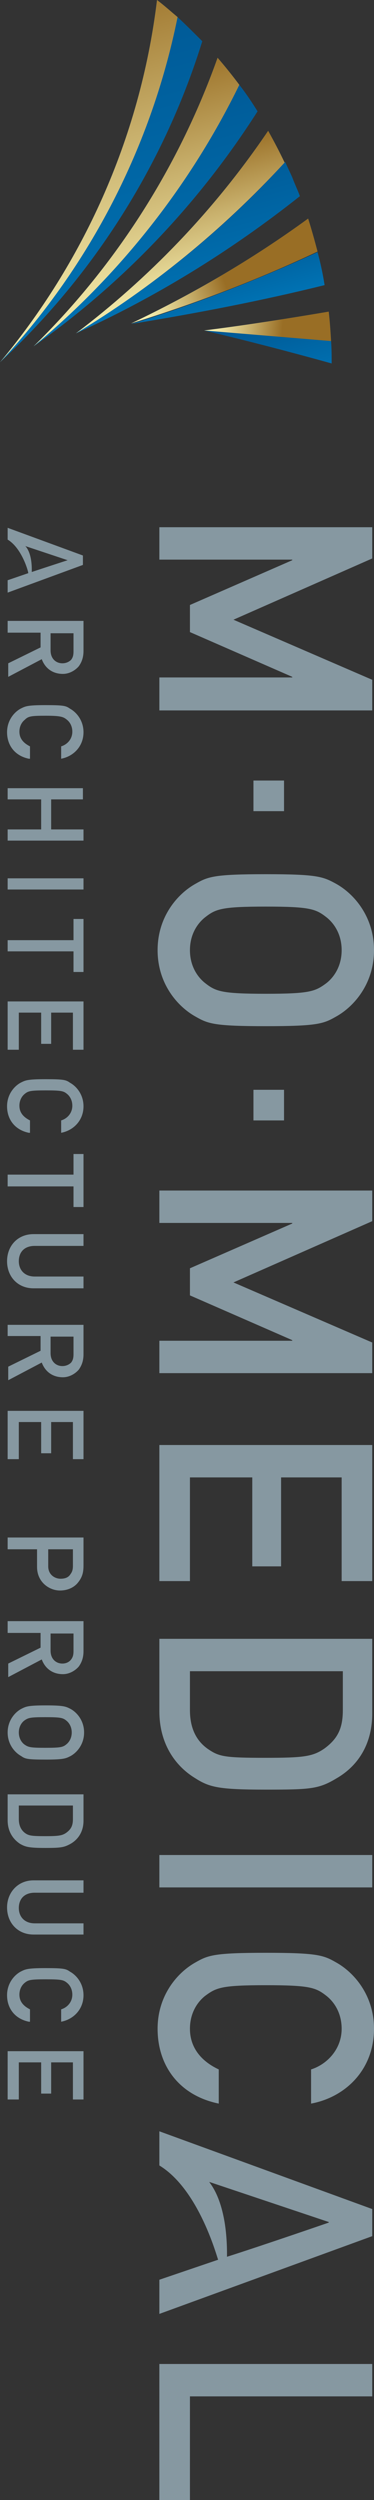 <svg xmlns="http://www.w3.org/2000/svg" width="63.6" height="424.4"><rect width="100%" height="100%" fill="#333333" stroke="none"/><path d="M63.3 89.6v5.2l-23.6 10.4 23.6 10.2v5.2H27.1V115h22.6v-.1l-17.4-7.6v-4.6l17.4-7.6V95H27.1v-5.5h36.2zm-15 42.9v5.2h-5.2v-5.2h5.2zm8.8 17.5c3.1 1.7 6.5 5.6 6.5 11.3 0 5.7-3.4 9.6-6.5 11.3-2.1 1.2-3.2 1.6-11.9 1.6s-9.8-.4-11.9-1.6c-3.1-1.7-6.5-5.6-6.5-11.3 0-5.7 3.4-9.6 6.5-11.3 2.1-1.2 3.2-1.6 11.9-1.6s9.7.4 11.9 1.6zm-22.2 5.7c-1.4 1.1-2.6 3-2.6 5.6s1.2 4.5 2.6 5.6c1.8 1.4 2.8 1.8 10.3 1.8s8.4-.4 10.3-1.8c1.4-1.1 2.6-3 2.6-5.6s-1.2-4.5-2.6-5.6c-1.8-1.4-2.8-1.8-10.3-1.8s-8.5.4-10.3 1.8zM48.3 185v5.2h-5.2V185h5.2zm15 17.1v5.2l-23.6 10.4 23.6 10.2v5.2H27.1v-5.5h22.6v-.1l-17.4-7.6v-4.6l17.4-7.6v-.1H27.1v-5.5h36.2zm0 43.2v23.1h-5.2v-17.6H47.8v15.1h-4.9v-15.1H32.3v17.6h-5.2v-23.1h36.2zm0 32.9v12.7c0 4.8-2.1 8.7-6.1 11-3 1.8-4.4 1.9-12 1.9-8.1 0-9.6-.4-12.1-2-3.4-2.1-6-5.9-6-11.3v-12.3h36.2zm-31 5.5v6.6c0 3.1 1.1 5.3 3.2 6.7 1.8 1.2 2.8 1.4 9.6 1.4 6.5 0 8.1-.2 10.1-1.6 2.3-1.7 3.1-3.5 3.1-6.5v-6.6h-26zm31 31.2v5.5H27.1v-5.5h36.2zm-26.1 42.2c-6.8-1.4-10.4-6.5-10.4-12.7 0-5.7 3.4-9.6 6.5-11.3 2.1-1.2 3.2-1.6 11.9-1.6s9.8.4 11.9 1.6c3.1 1.7 6.5 5.6 6.5 11.3 0 6.9-4.8 11.6-10.7 12.7v-5.8c2.8-.9 5.2-3.5 5.2-6.9 0-2.6-1.2-4.5-2.6-5.6-1.8-1.4-2.8-1.8-10.3-1.8s-8.4.4-10.3 1.8c-1.4 1.1-2.6 3-2.6 5.6 0 3 1.7 5.4 4.9 6.9v5.8zm-10.1 10.5v-5.8L63.3 375v4.6l-36.2 13.2V387l10-3.4c-.1 0-3.1-11.8-10-16zm11.5 15.5c6-1.9 17.3-5.8 17.3-5.8v-.1l-20.3-6.8c-.1.1 3.1 3 3 12.7zm24.7 18.2v5.5h-31v17.6h-5.2v-23.1h36.2zM14.2 105.5v5c0 1.1-.3 1.9-.8 2.6-.6.7-1.6 1.3-2.7 1.3-1.7 0-3-.9-3.6-2.5l-5.7 3v-2.3l5.5-2.7v-2.5H1.3v-2h12.9zm-5.6 2v2.9c0 1.5 1 2.2 2 2.2.7 0 1.2-.3 1.5-.6.3-.4.4-.8.4-1.4v-3.1H8.6zm-3.7 21.3c-2.4-.5-3.7-2.3-3.7-4.5 0-2 1.2-3.4 2.3-4 .8-.4 1.1-.6 4.2-.6s3.5.1 4.2.6c1.1.6 2.3 2 2.3 4 0 2.4-1.7 4.1-3.8 4.5v-2.1c1-.3 1.9-1.2 1.9-2.5 0-.9-.4-1.6-.9-2-.6-.5-1-.7-3.6-.7s-3 .1-3.6.7c-.5.4-.9 1.1-.9 2 0 1.1.6 1.9 1.8 2.5v2.1zm2.1 12v-5.1H1.3v-1.9h12.8v1.9H8.7v5.1h5.5v1.9H1.3v-1.9H7zm7.2 8.3v1.9H1.3v-1.9h12.9zm-1.7 10.4V156h1.7v9h-1.7v-3.5H1.3v-1.9h11.2zm1.7 10.5v8.2h-1.8v-6.3H8.7v5.3H7v-5.3H3.2v6.3H1.3V170h12.9zm-9.3 22.3c-2.4-.5-3.7-2.3-3.7-4.5 0-2 1.2-3.4 2.3-4 .8-.4 1.1-.6 4.2-.6s3.5.1 4.2.6c1.1.6 2.3 2 2.3 4 0 2.4-1.7 4.1-3.8 4.5v-2.1c1-.3 1.9-1.2 1.9-2.5 0-.9-.4-1.6-.9-2-.6-.5-1-.6-3.6-.6s-3 .1-3.6.6c-.5.4-.9 1.1-.9 2 0 1.1.6 1.9 1.8 2.5v2.1zm7.6 7.1v-3.5h1.7v9h-1.7v-3.5H1.3v-2h11.2zm1.7 10.2v1.9H5.9c-1.8 0-2.7 1.1-2.7 2.6s1 2.6 2.7 2.6h8.3v2H5.7c-2.7 0-4.5-2-4.5-4.6s1.8-4.6 4.5-4.6h8.5zm0 15.3v5c0 1.1-.3 1.9-.8 2.6-.6.7-1.6 1.3-2.7 1.3-1.7 0-3-.9-3.6-2.5l-5.7 3V232l5.5-2.7v-2.5H1.3v-1.9h12.9zm-5.6 1.9v2.9c0 1.5 1 2.2 2 2.2.7 0 1.2-.3 1.5-.6.3-.4.4-.8.4-1.4v-3H8.6zm5.6 12.7v8.2h-1.8v-6.3H8.7v5.3H7v-5.3H3.2v6.3H1.3v-8.2h12.9zm0 21.5v4.7c0 1-.1 1.9-.9 2.9-.6.8-1.7 1.4-3.1 1.4-1.8 0-3.9-1.4-3.9-4v-3h-5v-2h12.9zm-6 2v2.9c0 1.4 1.1 2.1 2.1 2.1.9 0 1.4-.3 1.7-.8.3-.4.4-.8.4-1.4V263H8.2zm6 12.3v5c0 1.1-.3 1.9-.8 2.6-.6.7-1.6 1.3-2.7 1.3-1.7 0-3-.9-3.6-2.5l-5.7 3v-2.3l5.5-2.7v-2.5H1.3v-2h12.9zm-5.6 2v2.9c0 1.5 1 2.2 2 2.2.7 0 1.2-.3 1.5-.7.3-.4.4-.8.4-1.4v-3H8.6zm3.4 12.8c1.1.6 2.3 2 2.3 4s-1.2 3.4-2.3 4c-.8.4-1.1.6-4.2.6s-3.5-.1-4.2-.6c-1.1-.6-2.3-2-2.3-4s1.2-3.4 2.3-4c.8-.4 1.1-.6 4.2-.6s3.4.2 4.2.6zm-7.9 2c-.5.4-.9 1.1-.9 2 0 .9.4 1.6.9 2 .7.5 1 .6 3.6.6s3-.1 3.6-.6c.5-.4.9-1.1.9-2 0-.9-.4-1.6-.9-2-.6-.5-1-.6-3.6-.6s-2.9.1-3.6.6zm10.1 12.5v4.5c0 1.7-.8 3.1-2.2 3.9-1.1.6-1.6.7-4.3.7-2.9 0-3.4-.2-4.3-.7-1.2-.8-2.1-2.1-2.1-4v-4.4h12.9zm-11 1.9v2.3c0 1.1.4 1.9 1.1 2.4.6.4 1 .5 3.4.5 2.3 0 2.9-.1 3.6-.6.8-.6 1.1-1.2 1.1-2.3v-2.3H3.2zm11 12.8v2H5.9c-1.8 0-2.7 1.1-2.7 2.6s1 2.6 2.7 2.6h8.3v1.9H5.7c-2.7 0-4.5-2-4.5-4.6 0-2.5 1.8-4.6 4.5-4.6h8.5zm-9.3 23.9c-2.4-.5-3.7-2.3-3.7-4.5 0-2 1.2-3.4 2.3-4 .8-.4 1.1-.6 4.2-.6s3.5.1 4.2.6c1.1.6 2.3 2 2.3 4 0 2.4-1.7 4.1-3.8 4.5v-2.1c1-.3 1.9-1.2 1.9-2.5 0-.9-.4-1.6-.9-2-.6-.5-1-.6-3.6-.6s-3 .1-3.6.6c-.5.4-.9 1.1-.9 2 0 1.1.6 1.9 1.8 2.5v2.1zm9.3 5v8.2h-1.8v-6.3H8.7v5.3H7v-5.3H3.2v6.3H1.3v-8.2h12.9zM1.3 91.6v-2l12.8 4.7v1.6l-12.8 4.7v-2.1l3.5-1.2c.1 0-1-4.2-3.5-5.7zm4.1 5.5c2.1-.7 6.1-2 6.1-2l-7.2-2.4s1.2 1 1.1 4.4z" fill="#8698a1"/><linearGradient id="a" gradientUnits="userSpaceOnUse" x1="399.081" y1="106.937" x2="411.423" y2="106.937" gradientTransform="matrix(-.489 -.943 .93 -.252 145.433 468.395)"><stop offset="0" stop-color="#0072b3"/><stop offset="1" stop-color="#005692"/></linearGradient><path d="M56.4 61.7c0-1.3 0-2.5-.1-3.8l-21.6-1.8c7.2 1.7 14.5 3.6 21.7 5.6z" fill="url(#a)"/><linearGradient id="b" gradientUnits="userSpaceOnUse" x1="413.367" y1="104.04" x2="424.716" y2="104.04" gradientTransform="matrix(-.489 -.943 .93 -.252 145.433 468.395)"><stop offset="0" stop-color="#0072b3"/><stop offset="1" stop-color="#005692"/></linearGradient><path d="M55.2 48.4c-.3-1.9-.7-3.8-1.2-5.6-10.4 4.8-21 8.9-31.7 12.2 11-1.8 22-3.9 32.9-6.6z" fill="url(#b)"/><linearGradient id="c" gradientUnits="userSpaceOnUse" x1="416.204" y1="96.269" x2="455.784" y2="96.269" gradientTransform="matrix(-.489 -.943 .93 -.252 145.433 468.395)"><stop offset="0" stop-color="#0072b3"/><stop offset="1" stop-color="#005692"/></linearGradient><path d="M5.7 58.8c14.5-10.2 27.7-23.6 38.1-39.9-1-1.6-2-3.1-3.1-4.5-8.8 17.8-21 32.8-35 44.4z" fill="url(#c)"/><linearGradient id="d" gradientUnits="userSpaceOnUse" x1="415.082" y1="91.442" x2="471.176" y2="91.442" gradientTransform="matrix(-.489 -.943 .93 -.252 145.433 468.395)"><stop offset="0" stop-color="#0072b3"/><stop offset="1" stop-color="#005692"/></linearGradient><path d="M34.4 7c-1.4-1.4-2.8-2.8-4.2-4.1C25.5 26.1 14.4 46.1 0 61.5 15.1 47.5 27.6 28.9 34.4 7z" fill="url(#d)"/><linearGradient id="e" gradientUnits="userSpaceOnUse" x1="416.457" y1="100.359" x2="440.576" y2="100.359" gradientTransform="matrix(-.489 -.943 .93 -.252 145.433 468.395)"><stop offset="0" stop-color="#0072b3"/><stop offset="1" stop-color="#005692"/></linearGradient><path d="M12.9 56.6C26.2 50.6 39 42.8 51 33.3c-.4-1.1-.9-2.1-1.3-3.2-.4-.9-.8-1.7-1.2-2.6-10.7 11.7-22.8 21.4-35.6 29.1z" fill="url(#e)"/><linearGradient id="f" gradientUnits="userSpaceOnUse" x1="399.081" y1="107.959" x2="411.423" y2="107.959" gradientTransform="matrix(-.489 -.943 .93 -.252 145.433 468.395)"><stop offset="0" stop-color="#0072b3"/><stop offset="1" stop-color="#005692"/></linearGradient><path d="M56.3 57.9c-.1-1.7-.2-3.3-.4-5-7.1 1.2-14.1 2.3-21.2 3.2l21.6 1.8z" fill="url(#f)"/><linearGradient id="g" gradientUnits="userSpaceOnUse" x1="321.416" y1="96.302" x2="324.303" y2="107.862" gradientTransform="matrix(.311 -.963 .951 .269 -155.36 338.52)"><stop offset="0" stop-color="#f5eeaf"/><stop offset=".178" stop-color="#e9dd9c"/><stop offset=".537" stop-color="#c8b06c"/><stop offset="1" stop-color="#996e25"/></linearGradient><path d="M56.3 57.9c-.1-1.7-.2-3.3-.4-5-7.1 1.2-14.1 2.3-21.2 3.2l21.6 1.8z" fill="url(#g)"/><linearGradient id="h" gradientUnits="userSpaceOnUse" x1="413.365" y1="104.641" x2="424.714" y2="104.641" gradientTransform="matrix(-.489 -.943 .93 -.252 145.433 468.395)"><stop offset="0" stop-color="#0072b3"/><stop offset="1" stop-color="#005692"/></linearGradient><path d="M54 42.7c-.5-1.9-1-3.7-1.6-5.6-9.6 7-19.8 12.9-30.1 17.8C33 51.6 43.6 47.6 54 42.7z" fill="url(#h)"/><linearGradient id="i" gradientUnits="userSpaceOnUse" x1="321.031" y1="83.975" x2="329.846" y2="95.141" gradientTransform="matrix(.311 -.963 .951 .269 -155.36 338.52)"><stop offset="0" stop-color="#f5eeaf"/><stop offset=".178" stop-color="#e9dd9c"/><stop offset=".537" stop-color="#c8b06c"/><stop offset="1" stop-color="#996e25"/></linearGradient><path d="M54 42.7c-.5-1.9-1-3.7-1.6-5.6-9.6 7-19.8 12.9-30.1 17.8C33 51.6 43.6 47.6 54 42.7z" fill="url(#i)"/><linearGradient id="j" gradientUnits="userSpaceOnUse" x1="416.204" y1="95.92" x2="455.783" y2="95.92" gradientTransform="matrix(-.489 -.943 .93 -.252 145.433 468.395)"><stop offset="0" stop-color="#0072b3"/><stop offset="1" stop-color="#005692"/></linearGradient><path d="M5.7 58.8c14-11.6 26.3-26.6 35-44.4-1.2-1.6-2.4-3.1-3.7-4.6-6.9 19.4-18 36-31.3 49z" fill="url(#j)"/><linearGradient id="k" gradientUnits="userSpaceOnUse" x1="416.204" y1="95.92" x2="455.783" y2="95.92" gradientTransform="matrix(-.489 -.943 .93 -.252 145.433 468.395)"><stop offset="0" stop-color="#f5eeaf"/><stop offset=".178" stop-color="#e9dd9c"/><stop offset=".537" stop-color="#c8b06c"/><stop offset="1" stop-color="#996e25"/></linearGradient><path d="M5.7 58.8c14-11.6 26.3-26.6 35-44.4-1.2-1.6-2.4-3.1-3.7-4.6-6.9 19.4-18 36-31.3 49z" fill="url(#k)"/><linearGradient id="l" gradientUnits="userSpaceOnUse" x1="415.082" y1="90.446" x2="471.174" y2="90.446" gradientTransform="matrix(-.489 -.943 .93 -.252 145.433 468.395)"><stop offset="0" stop-color="#0072b3"/><stop offset="1" stop-color="#005692"/></linearGradient><path d="M30.2 2.9c-1.2-1-2.3-2-3.5-2.9C23.8 23.9 13.8 45 0 61.5 14.4 46.1 25.5 26.1 30.2 2.9z" fill="url(#l)"/><linearGradient id="m" gradientUnits="userSpaceOnUse" x1="415.082" y1="90.446" x2="471.174" y2="90.446" gradientTransform="matrix(-.489 -.943 .93 -.252 145.433 468.395)"><stop offset="0" stop-color="#f5eeaf"/><stop offset=".178" stop-color="#e9dd9c"/><stop offset=".537" stop-color="#c8b06c"/><stop offset="1" stop-color="#996e25"/></linearGradient><path d="M30.2 2.9c-1.2-1-2.3-2-3.5-2.9C23.8 23.9 13.8 45 0 61.5 14.4 46.1 25.5 26.1 30.2 2.9z" fill="url(#m)"/><linearGradient id="n" gradientUnits="userSpaceOnUse" x1="416.457" y1="100.394" x2="440.576" y2="100.394" gradientTransform="matrix(-.489 -.943 .93 -.252 145.433 468.395)"><stop offset="0" stop-color="#0072b3"/><stop offset="1" stop-color="#005692"/></linearGradient><path d="M12.9 56.6c12.8-7.7 24.8-17.4 35.5-29-.9-1.9-1.8-3.6-2.8-5.4-9.2 13.6-20.4 25.1-32.7 34.4z" fill="url(#n)"/><linearGradient id="o" gradientUnits="userSpaceOnUse" x1="416.457" y1="100.394" x2="440.576" y2="100.394" gradientTransform="matrix(-.489 -.943 .93 -.252 145.433 468.395)"><stop offset="0" stop-color="#f5eeaf"/><stop offset=".178" stop-color="#e9dd9c"/><stop offset=".537" stop-color="#c8b06c"/><stop offset="1" stop-color="#996e25"/></linearGradient><path d="M12.9 56.6c12.8-7.7 24.8-17.4 35.5-29-.9-1.9-1.8-3.6-2.8-5.4-9.2 13.6-20.4 25.1-32.7 34.4z" fill="url(#o)"/></svg>